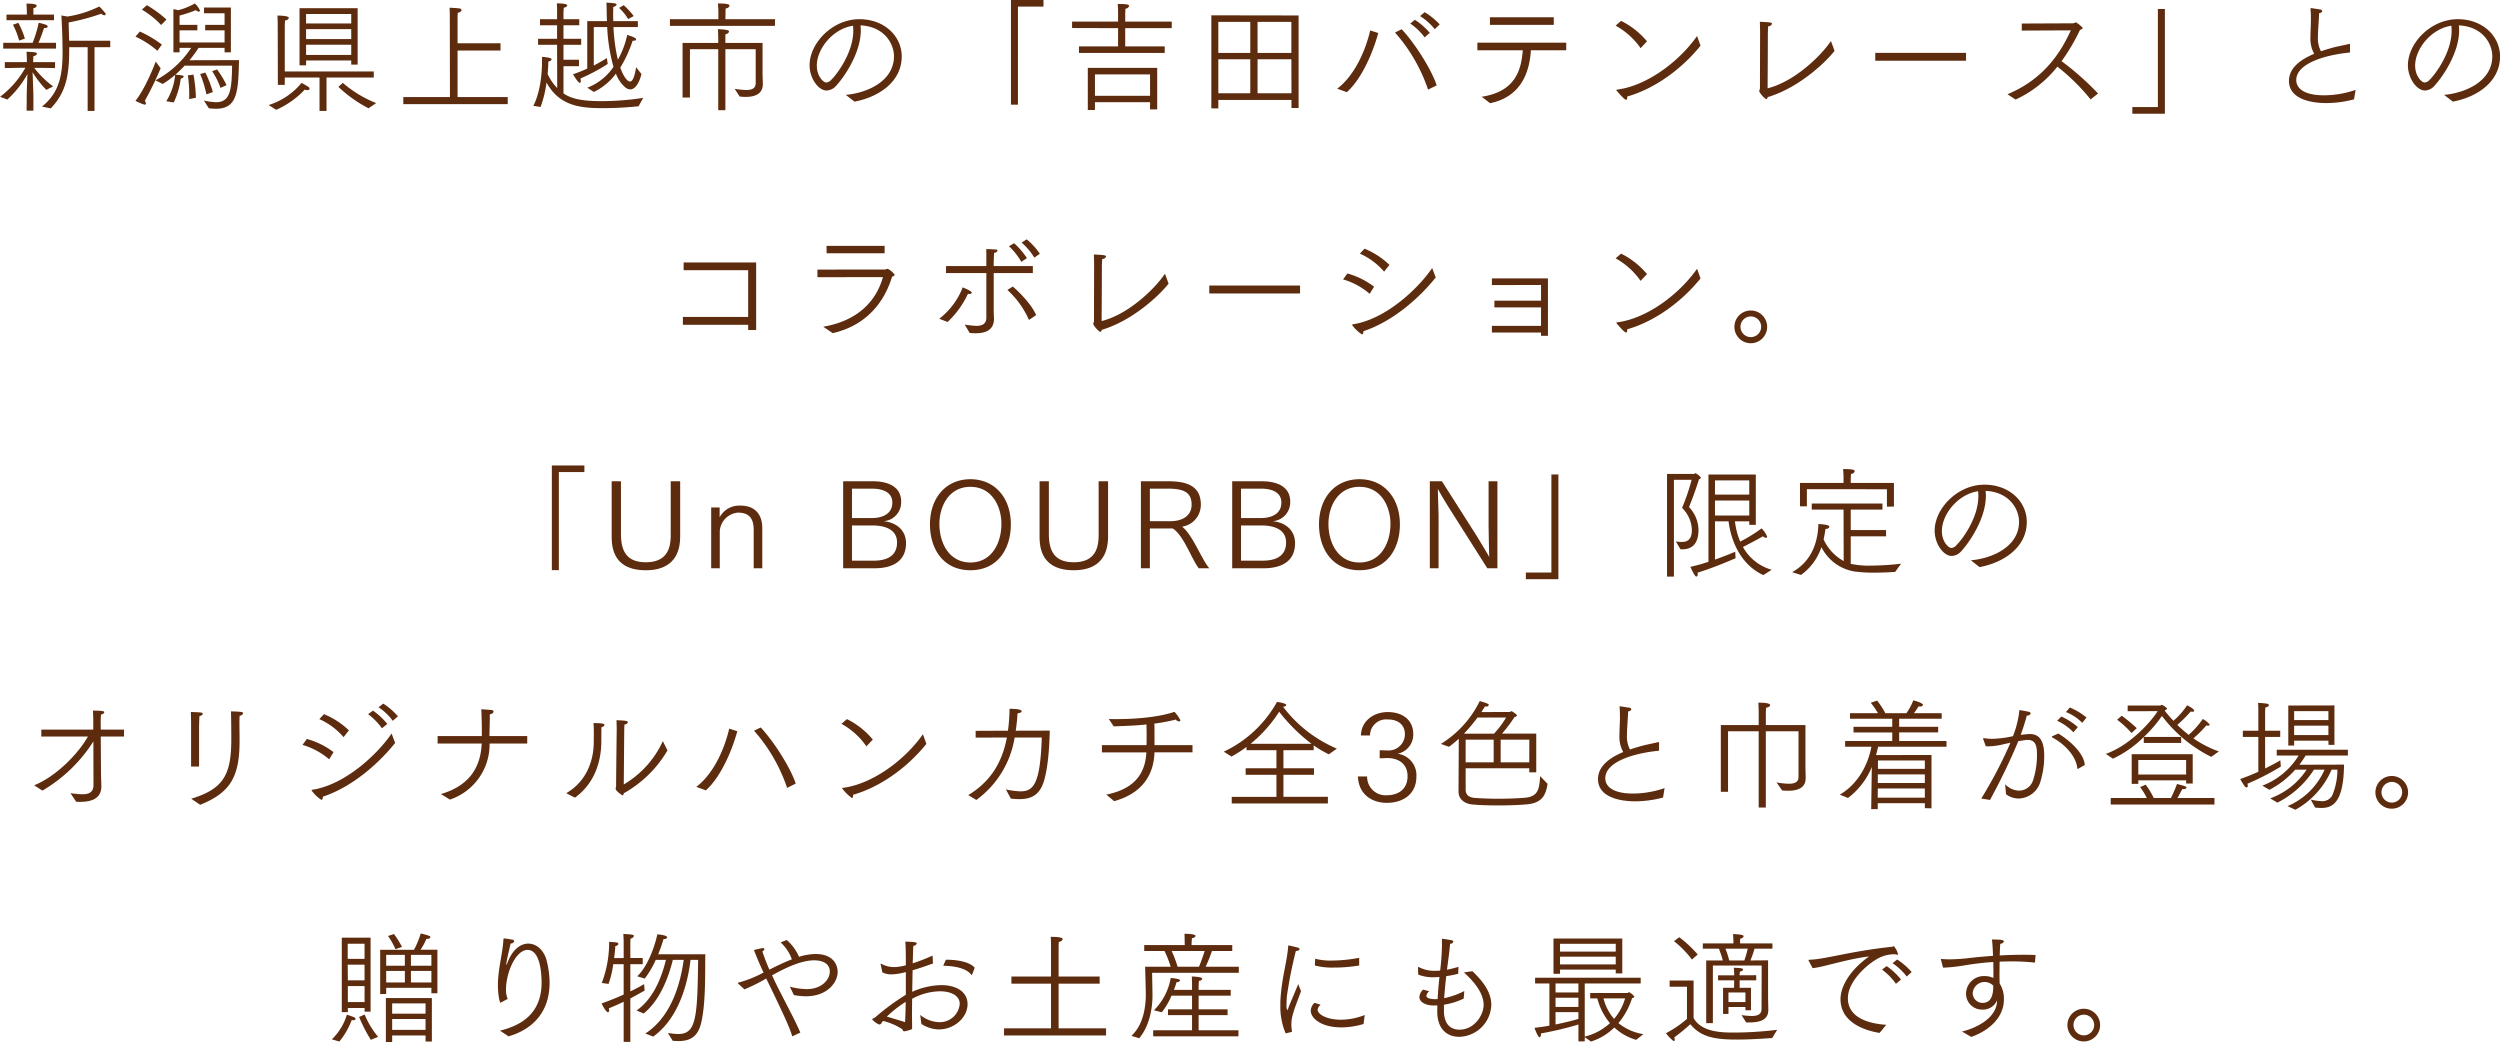<svg xmlns="http://www.w3.org/2000/svg" width="535.34" height="223.22" viewBox="0 0 535.34 223.22">
  <defs>
    <style>
      .cls-1 {
        fill: #5d2b0d;
        fill-rule: evenodd;
      }
    </style>
  </defs>
  <path id="lineup_handkerchief_overview_txt_sp.svg" class="cls-1" d="M6255.17,3141.6h10.17v-1.19h-4.41v-0.83a5.15,5.15,0,0,1,.02-0.57,0.729,0.729,0,0,0,.7-0.5c0-.18-0.23-0.46-2.2-0.46,0.05,0.75.08,1.66,0.08,1.66v0.7h-4.36v1.19Zm9.47,18.89c3.24-3.34,3.96-7.02,3.96-12.49v-0.62h3.95v13.66h1.47v-13.66h3.37V3146h-8.81l-0.1-3.91a46.665,46.665,0,0,0,6.97-1.87,1.014,1.014,0,0,0,.67.32,0.234,0.234,0,0,0,.29-0.21,0.45,0.45,0,0,0-.1-0.26,13.7,13.7,0,0,0-1.27-1.4,22.955,22.955,0,0,1-6.85,2.15l-1.25-.23c0.03,1.22.19,3.63,0.21,5.65l0.03,1.99c0,4.9-.55,8.76-4.41,11.87Zm-10.17-12.8h11.31v-1.25h-3.76c0.44-.98.96-2.48,1.19-3.16h0.13c0.47,0,.65-0.15.65-0.31a0.444,0.444,0,0,0-.31-0.36c-0.6-.23-1.35-0.39-1.61-0.47a25.383,25.383,0,0,1-1.3,4.3h-6.3v1.25Zm4.64-2.15a18.585,18.585,0,0,0-1.4-3.37l-1.16.41a15.082,15.082,0,0,1,1.32,3.4Zm-3.76,13.06a21.462,21.462,0,0,0,4.31-5.47c-0.06,1.27-.16,3.76-0.16,4.9l-0.02,2.95h1.45v-2.92c0-1.27-.13-4.18-0.18-5.32a22.34,22.34,0,0,0,2.95,3.79l1.46-.75a19.652,19.652,0,0,1-4.05-3.97c1.66,0,4.02.03,4.46,0.05v-1.27h-4.7l0.06-1.32a0.784,0.784,0,0,0,.77-0.47c0-.15-0.17-0.28-0.56-0.33-0.49-.08-1.3-0.08-1.69-0.11,0.05,0.36.08,1.43,0.08,1.71v0.52h-4.72v1.27c0.54-.02,2.9-0.05,4.41-0.08a20.021,20.021,0,0,1-5.42,6.22Zm35.63,0.62a16.8,16.8,0,0,0,1.51-5.13,0.639,0.639,0,0,0,.62-0.41c0-.24-0.24-0.26-1.76-0.42,0.69-.62,1.37-1.27,1.97-1.92h10.16c-0.08,5-.31,7.83-3.45,7.83a14.69,14.69,0,0,1-2.59-.36l1.06,1.66c0.52,0.05,1.04.1,1.53,0.1,4.67,0,4.77-3.86,4.93-10.42l-10.61.03a27.3,27.3,0,0,0,1.95-2.65h5.57v0.96h1.35v-9.59h-5.75v1.22h4.4v2.49h-4.15v1.17h4.15v2.59h-9.64v-2.59h3.81v-1.17h-3.81v-2a28.483,28.483,0,0,0,3.5-1.16,0.985,0.985,0,0,0,.62.31,0.226,0.226,0,0,0,.26-0.21,4.5,4.5,0,0,0-1.11-1.53,13.576,13.576,0,0,1-3.53,1.43c-0.34-.05-0.88-0.18-1.06-0.21v9.25h1.32v-0.96h2.49a20.684,20.684,0,0,1-7.65,6.95l1.55,0.78a20.092,20.092,0,0,0,2.67-1.95,13,13,0,0,1-1.91,5.65Zm8.22-6.69a14.791,14.791,0,0,1,1.79,3.58l1.3-.6a19.9,19.9,0,0,0-2.03-3.36Zm-15.04-13.19a18.563,18.563,0,0,1,4.12,3.29l1.15-1.16a24.444,24.444,0,0,0-4.2-3.08Zm15.2,17.65a23.038,23.038,0,0,0-1.61-4.17l-1.11.31a23.2,23.2,0,0,1,1.34,4.36Zm-16.57-11.87a19.634,19.634,0,0,1,4.69,3.04l0.96-1.33a23.882,23.882,0,0,0-4.72-2.8Zm12.94,13.09a31.946,31.946,0,0,0-.52-4.95l-1.2.16a28.144,28.144,0,0,1,.29,4.17c0,0.36,0,.67-0.02.91Zm-8.61-7.75c-0.57,1.58-2.47,6.12-4.33,8.4a9.413,9.413,0,0,0,1.94.83,0.247,0.247,0,0,0,.29-0.26,1.218,1.218,0,0,0-.23-0.57,65.937,65.937,0,0,0,3.39-6.97Zm30.8,0.81h1.4v-1.04h9.67v0.88h1.37v-12.08h-12.44v12.24Zm-4.64,4.19h1.48v-1.58h7.44v7.16h1.5v-7.16h10.12v-1.29h-19.06v-9.77s0.02-.7.05-1.17a0.846,0.846,0,0,0,.83-0.54c0-.5-2.41-0.5-2.44-0.5,0.03,0.78.05,1.69,0.05,2.08Zm12.96,0.42a27.94,27.94,0,0,0,6.46,4.59l1.63-1.12a24.811,24.811,0,0,1-7.15-4.33Zm-13.32,4.92a18.711,18.711,0,0,0,6.12-4.33,1.443,1.443,0,0,0,.54.11c0.31,0,.49-0.11.49-0.29a0.671,0.671,0,0,0-.31-0.44c-0.28-.2-1.06-0.62-1.4-0.83a14.836,14.836,0,0,1-7.05,4.75Zm6.4-18.5v-2.02h9.67v2.02h-9.67Zm0,3.34v-2.12h9.67v2.12h-9.67Zm0,3.4v-2.18h9.67v2.18h-9.67Zm20.82,10.54h22.36v-1.52h-10.74v-9.96h9.2v-1.55h-9.2v-5.39s0-.6.05-1.17a0.906,0.906,0,0,0,.83-0.54,0.538,0.538,0,0,0-.57-0.37c-0.91-.12-1.71-0.12-2.02-0.15,0.05,0.8.05,1.63,0.05,2.05l0.03,17.08h-9.99v1.52Zm46.21-20.6a10.027,10.027,0,0,1,1.94,2.39l1.19-.65a15.043,15.043,0,0,0-2.15-2.33Zm-5.4,17.99a12.88,12.88,0,0,0,4.72-3.92,7.024,7.024,0,0,0,2.03,2.96,1.724,1.724,0,0,0,1.03.41c1.22,0,2.05-1.76,2.41-3.29l-1.14-1.45c-0.1.52-.44,3.06-1.32,3.06-0.49,0-1.35-.91-2.07-2.98a27.47,27.47,0,0,0,2.64-5.76h0.18c0.34,0,.57-0.1.57-0.28,0-.23-0.46-0.52-1.91-0.96a18.906,18.906,0,0,1-2,5.31,37.212,37.212,0,0,1-.94-7h5.22v-1.26h-5.27l-0.03-1.51,0.03-1.55a0.874,0.874,0,0,0,.73-0.47c0-.13-0.18-0.26-0.6-0.31-0.75-.1-1.35-0.1-1.6-0.13,0.05,0.78.05,1.48,0.07,2.2,0,0.6.03,1.2,0.05,1.77h-4.22v10.16c-0.91.41-1.92,0.83-3.04,1.21,0.08,0.13,1.04,1.84,1.46,1.84,0.12,0,.2-0.13.2-0.41a1.936,1.936,0,0,0-.08-0.52,40.242,40.242,0,0,0,5.84-3.11l-0.18-1.27c-0.55.36-1.51,0.93-2.8,1.61v-8.25h2.87a37.707,37.707,0,0,0,1.35,8.53,11.963,11.963,0,0,1-5.6,4.46Zm-11.41,3.21a24.425,24.425,0,0,0,1.27-5.23c2.86,5.26,7.7,5.49,12.35,5.49a72.854,72.854,0,0,0,7.36-.41l0.99-1.79a59.57,59.57,0,0,1-8.87.7c-4.38,0-6.59-.55-8.2-1.66v-5.83h3.32v-1.38h-3.32v-3.19h3.79v-1.29h-3.79v-2.9h3.38v-1.3h-3.38v-1.22a10.367,10.367,0,0,1,.08-1.27,0.735,0.735,0,0,0,.73-0.44c0-.44-1.71-0.46-2.23-0.46,0.05,0.67.05,1.5,0.05,1.81v1.58h-3.66v1.3h3.66v2.9H6369v1.29h4.07l0.03,9.26a10.746,10.746,0,0,1-2.05-3.01c0.15-1.61.15-2.69,0.15-2.69a0.728,0.728,0,0,0,.7-0.44c0-.13-0.07-0.39-2.05-0.55v0.8c0,1.9-.17,6.36-1.86,9.7Zm27.7-17.36h22.48l0.03-1.43h-10.64l0.03-1.11s0-.65.03-1.2a0.869,0.869,0,0,0,.83-0.57c0-.41-1.09-0.49-2.49-0.49,0.1,0.99.1,2,.1,2v1.37h-10.37v1.43Zm2.7,15.34h1.58v-10.34h6.06v13.06h1.53v-13.06h6.49v7.23c0,1.14-.75,1.5-2.02,1.5a15.5,15.5,0,0,1-2.49-.26l1.08,1.66a11.246,11.246,0,0,0,1.27.08c2,0,3.69-.62,3.69-2.77v-0.08c0-.42-0.06-1.61-0.06-2.33v-6.38h-7.96v-1.14a5.866,5.866,0,0,1,.03-0.75,0.785,0.785,0,0,0,.75-0.52c0-.26-0.26-0.44-2.36-0.54,0.03,0.88.05,1.99,0.05,1.99v0.96h-7.64v11.69Zm36.82,0.88c4.92-.91,10.11-4.07,10.11-9.69,0-4.23-3.61-7.96-9.08-7.96-5.75,0-10.65,5.11-10.65,9.88,0,2.64,1.78,5.39,3.68,5.39a2.888,2.888,0,0,0,2.1-1.12c1.35-1.45,5.19-6.69,5.19-11.79,0-.36-0.03-0.7-0.06-1.04,5.14,0.26,7.16,3.97,7.16,6.61,0,5.47-5.96,7.91-10.32,8.27Zm-0.31-16.25c0.02,0.34.05,0.7,0.05,1.06,0,4.82-3.68,9.54-4.7,10.5a1.618,1.618,0,0,1-1.06.6c-0.65,0-2.05-1.33-2.05-3.63C6428.69,3147.77,6432.09,3143.44,6436.45,3142.79Zm33.81,16.9h1.5V3138.7h5.47v-1.43h-6.97v22.42Zm14.57-11.07h18.36v-1.4h-8.46v-3.91h9.96v-1.4h-9.96v-1.61l0.05-1.16a0.848,0.848,0,0,0,.78-0.57c0-.29-0.33-0.44-2.44-0.44,0.08,0.85.08,1.89,0.08,2.04v1.74h-9.85v1.37l9.85,0.03v3.91h-8.37v1.4Zm1.89,12.21h1.53v-1.66h11.8v1.53h1.53v-8.89h-14.86v9.02Zm1.53-3.03v-4.59h11.8v4.59h-11.8Zm24.92,2.69h1.5v-1.81h15.66v1.73h1.53v-19.82l-18.69-.03v19.93Zm9.9-11.87v-6.66h7.24v6.66h-7.24Zm0,8.63v-7.28h7.24l0.02,7.28h-7.26Zm-8.4-8.63v-6.66h6.84v6.66h-6.84Zm0,8.63v-7.28h6.84v7.28h-6.84Zm43.2-16.53a13.3,13.3,0,0,1,3.14,2.8l1.06-1.01a14.51,14.51,0,0,0-3.22-2.62Zm-2.1,1.6a13.279,13.279,0,0,1,3.08,2.96l1.1-.96a14.236,14.236,0,0,0-3.2-2.8Zm5.65,13.25c-1.06-3.37-4.74-9.13-7.49-12.03l-1.43.7a35.606,35.606,0,0,1,7.08,12.23Zm-19.24,1.45c2.91-2.59,5.37-7.73,6.74-12.67l-1.73-.55c-0.94,4.07-3.22,9.56-7.06,12.47Zm30.65-14.41h13.67v-1.63h-13.67v1.63Zm0.03,16.77c6.66-1.38,8.45-6.64,8.74-11.33h7.57v-1.63h-19.03v1.63h9.72c-0.34,4.59-1.82,8.86-8.79,9.95Zm26.88-16.61a15.783,15.783,0,0,1,5.35,4.82l1.37-1.46a17.1,17.1,0,0,0-5.55-4.38Zm17.45,2.22c-4.02,5.7-10.96,10.71-17.14,11.48a0.168,0.168,0,0,0-.15.08,0.554,0.554,0,0,0,.05.13c0.03,0.05,1.66,1.97,2.02,1.97,0.13,0,.26-0.15.26-0.54v-0.16c6.15-1.76,11.83-6.09,15.69-10.88Zm28.66,1.07c-2.26,3.37-7.93,8.73-13.56,10.13,0-1.01.05-7.08,0.05-11.4,0-.62.02-1.17,0.08-1.9a0.785,0.785,0,0,0,.8-0.49c0-.31-0.23-0.34-2.59-0.46,0.02,0.75.05,1.86,0.05,2.28,0,0-.03,9.66-0.03,11.92a1.529,1.529,0,0,1-.07.36,0.749,0.749,0,0,0-.08.29,0.455,0.455,0,0,0,.08.23,4.851,4.851,0,0,0,1.39,1.5,0.413,0.413,0,0,0,.32-0.44c6.32-1.86,12.03-7,14.34-9.9Zm9.49,4.22h19.44v-1.68h-19.44v1.68Zm30.05,8.32a24.493,24.493,0,0,0,8.95-7.05,44.425,44.425,0,0,1,7.12,7.02l1.59-1.27a60.3,60.3,0,0,0-7.81-6.92,42.886,42.886,0,0,0,3.95-6.71,0.831,0.831,0,0,0,.59-0.39,5.746,5.746,0,0,0-1.48-1.22,3.189,3.189,0,0,1-.57.21l-11.02.05v1.51l10.5-.05c-2.02,4.48-5.62,10.39-13.56,13.68Zm25,3.03h6.97v-22.42h-1.5v21h-5.47v1.42Zm47.81-5.1a21.109,21.109,0,0,1-6.72,1.16c-5.86,0-5.99-2.69-5.99-3.26,0-3.29,5.34-5.29,11.51-5.91v-1.69c0-.1-0.02-0.15-0.12-0.15h-0.05c-0.99.26-2.08,0.44-3.22,0.72-0.88.24-1.84,0.52-2.83,0.86a6,6,0,0,1-.65-3.08c0-1.35.19-3.22,0.26-5.09a0.705,0.705,0,0,0,.68-0.44,0.43,0.43,0,0,0-.42-0.33c-0.15-.03-1.94-0.31-2.02-0.31-0.05,0-.08.02-0.08,0.15,0.08,0.93.08,1.76,0.08,2.52-0.02,1.29-.1,2.49-0.1,3.6a6.628,6.628,0,0,0,.8,3.52c-2.85,1.2-5.4,2.98-5.4,5.81,0,3.63,4.16,4.74,7.99,4.74a23.154,23.154,0,0,0,5.94-.8Zm20.82,2.51c4.93-.91,10.11-4.07,10.11-9.69,0-4.23-3.6-7.96-9.07-7.96-5.76,0-10.66,5.11-10.66,9.88,0,2.64,1.79,5.39,3.68,5.39a2.872,2.872,0,0,0,2.1-1.12c1.35-1.45,5.19-6.69,5.19-11.79,0-.36-0.03-0.7-0.05-1.04,5.13,0.26,7.15,3.97,7.15,6.61,0,5.47-5.96,7.91-10.32,8.27Zm-0.31-16.25c0.02,0.34.05,0.7,0.05,1.06,0,4.82-3.68,9.54-4.69,10.5a1.636,1.636,0,0,1-1.07.6c-0.64,0-2.05-1.33-2.05-3.63C6770.95,3147.77,6774.35,3143.44,6778.71,3142.79Zm-378.7,64.04h13.98v1.12h1.71v-14.47h-15.53v1.66h13.82v10.01h-13.98v1.68Zm30.78-15.32h12.42v-1.58h-12.44Zm1.3,17.11c6.58-1.5,10.84-5.91,12.73-12.13a0.573,0.573,0,0,0,.54-0.36,3.742,3.742,0,0,0-1.52-1.3,4.756,4.756,0,0,1-.52.16l-14.5.02v1.63l14.03-.02c-1.5,5.36-5.63,9.41-12.78,10.62Zm40.45-19.39a13.217,13.217,0,0,1,2.72,3.22l1.19-.83a14.445,14.445,0,0,0-2.82-3.09Zm-2.7.78a14.243,14.243,0,0,1,2.64,3.34l1.2-.8a15.849,15.849,0,0,0-2.75-3.19Zm-0.34,9.36a19.129,19.129,0,0,1,4.62,6.42l1.53-1.03c-0.78-2-3.53-4.93-5.01-6.12Zm-4.51,5.96c0,1.37-.99,1.73-2.15,1.73a18.627,18.627,0,0,1-2.47-.28l1.04,1.79a11.086,11.086,0,0,0,1.3.07c1.92,0,3.92-.54,3.92-3.13,0-.21-0.06-1.04-0.06-2.28v-7.47h8.38v-1.5h-8.38v-0.91s0.03-1.03.08-1.94a0.717,0.717,0,0,0,.73-0.47c0-.13-0.13-0.23-0.39-0.23-0.55-.05-1.69-0.08-2.02-0.1,0.02,0.62.02,1.24,0.02,1.92v1.73h-8.63v1.5h8.63v9.57Zm-10.09.21c0.03,0,1.79.69,1.79,0.69a19.508,19.508,0,0,0,4.36-6.03l0.26,0.02a0.5,0.5,0,0,0,.57-0.26c0-.05,0-0.36-1.95-1.14A15.514,15.514,0,0,1,6454.9,3205.54Zm48.34-9.65c-2.26,3.37-7.93,8.74-13.56,10.14,0-1.01.05-7.08,0.05-11.41,0-.62.02-1.16,0.07-1.89a0.8,0.8,0,0,0,.81-0.49c0-.31-0.23-0.34-2.59-0.47,0.02,0.76.05,1.87,0.05,2.28,0,0-.03,9.67-0.03,11.93a1.641,1.641,0,0,1-.07.36,0.709,0.709,0,0,0-.08.28,0.458,0.458,0,0,0,.08.24,4.851,4.851,0,0,0,1.39,1.5,0.422,0.422,0,0,0,.32-0.44c6.32-1.87,12.03-7,14.34-9.9Zm9.49,4.23h19.44v-1.69h-19.44v1.69Zm32.25-8.53a14.771,14.771,0,0,1,5.19,3.86l1.14-1.45a16.956,16.956,0,0,0-5.34-3.47Zm15.48,3.09c-2.9,4.27-9.85,10.96-16.98,12.05-0.1.02-.16,0.05-0.16,0.1a0.255,0.255,0,0,0,.06.13,8.022,8.022,0,0,0,2.02,1.92c0.21,0,.33-0.21.33-0.55v-0.13c6.2-2.04,11.88-6.99,15.49-11.5Zm-19.08,2.43a15.231,15.231,0,0,1,5.7,3.09l0.94-1.53a16.867,16.867,0,0,0-5.71-2.83Zm31.87,11.38h10.52v0.7h1.48V3196.9h-12v1.43l10.52-.03v3.37h-9.98v1.43h9.98v3.96h-10.52v1.43Zm26.49-15.89a15.992,15.992,0,0,1,5.35,4.82l1.37-1.45a17.1,17.1,0,0,0-5.55-4.38Zm17.45,2.23c-4.02,5.7-10.96,10.71-17.14,11.48-0.12.03-.15,0.05-0.15,0.08a0.554,0.554,0,0,0,.05.13c0.03,0.05,1.66,1.97,2.02,1.97,0.13,0,.26-0.16.26-0.54v-0.16c6.15-1.76,11.83-6.09,15.69-10.89Zm7.99,12.41a3.505,3.505,0,1,0,3.5-3.47A3.5,3.5,0,0,0,6625.18,3207.24Zm3.5,2.23a2.215,2.215,0,1,1,2.23-2.23A2.226,2.226,0,0,1,6628.68,3209.47Zm-256.73,49.89h1.5v-20.99h5.47v-1.42h-6.97v22.41Zm12.81-7.41c0,2.1.07,7.44,7.31,7.44,7.2,0,7.36-5.49,7.36-7.44v-11.61h-2.02v11.25c0,2.07-.11,6.09-5.32,6.09-3.81,0-5.34-2.02-5.34-6.04v-11.3h-1.99v11.61Zm21.31,7.02h1.84v-7.98a4.267,4.267,0,0,1,3.91-3.94c3.11,0,3.35,2.21,3.35,3.87v8.05h1.84v-8.65c0-2.59-1.3-4.77-4.67-4.77a4.739,4.739,0,0,0-4.46,2.51v-2.12h-1.81v13.03Zm28.26,0h6.71c3.77,0,6.75-1.42,6.75-5.39,0-2.66-1.95-4.43-4.83-4.69a4.055,4.055,0,0,0,3.79-4.22c0-3.53-3.45-4.33-5.96-4.33h-6.46v18.63Zm1.89-10.75v-6.3h4.25c2.47,0,4.39.83,4.39,2.98,0,2.7-2.57,3.32-4.39,3.32h-4.25Zm0,9.12v-7.54h4.33c2.88,0,5.32.93,5.32,3.63,0,3.26-2.7,3.91-5.01,3.91h-4.64Zm25.36,2.05c5.81,0,8.66-4.56,8.66-9.82,0-5.73-3.47-9.67-8.66-9.67-5.21,0-8.66,3.97-8.66,9.67C6452.92,3254.83,6455.77,3259.39,6461.58,3259.39Zm0-1.66c-4.51,0-6.64-4.09-6.64-8.29,0-3.53,1.9-7.91,6.64-7.91s6.64,4.38,6.64,7.91C6468.22,3253.64,6466.09,3257.73,6461.58,3257.73Zm14.81-5.78c0,2.1.08,7.44,7.31,7.44,7.21,0,7.36-5.49,7.36-7.44v-11.61h-2.02v11.25c0,2.07-.1,6.09-5.31,6.09-3.82,0-5.35-2.02-5.35-6.04v-11.3h-1.99v11.61Zm21.7,7.02h1.92v-8.52h4.9c2.33,1.45,4.04,6.55,5.57,8.52h2.26c-1.66-1.91-3.61-7.25-5.84-8.91a4.711,4.711,0,0,0,4.02-4.77c0-4.12-3.32-4.95-6.92-4.95h-5.91v18.63Zm1.92-10.08v-6.97h3.91c3.4,0,5.03.83,5.03,3.42,0,2.62-2.3,3.55-4.53,3.55h-4.41Zm17.63,10.08h6.71c3.77,0,6.75-1.42,6.75-5.39,0-2.66-1.95-4.43-4.82-4.69a4.053,4.053,0,0,0,3.78-4.22c0-3.53-3.45-4.33-5.96-4.33h-6.46v18.63Zm1.89-10.75v-6.3h4.26c2.46,0,4.38.83,4.38,2.98,0,2.7-2.57,3.32-4.38,3.32h-4.26Zm0,9.12v-7.54h4.33c2.88,0,5.32.93,5.32,3.63,0,3.26-2.7,3.91-5,3.91h-4.65Zm25.36,2.05c5.81,0,8.66-4.56,8.66-9.82,0-5.73-3.47-9.67-8.66-9.67-5.21,0-8.66,3.97-8.66,9.67C6536.23,3254.83,6539.08,3259.39,6544.89,3259.39Zm0-1.66c-4.51,0-6.64-4.09-6.64-8.29,0-3.53,1.9-7.91,6.64-7.91s6.64,4.38,6.64,7.91C6551.53,3253.64,6549.4,3257.73,6544.89,3257.73Zm15.07,1.24h1.87V3247.7l-0.16-5.78c0.21,0.55,1.97,3.42,2.13,3.68l8.47,13.37h2.16v-18.63h-1.89v9.36c0,0.28.1,6.55,0.15,6.89-0.15-.41-2.59-4.35-2.72-4.59l-7.42-11.66h-2.59v18.63Zm20.56,2.34h6.97v-22.42h-1.5v20.99h-5.47v1.43Zm39.1-3.73a35.291,35.291,0,0,1-3.86,1.08c0.91,2.1,1.24,2.1,1.27,2.1a0.54,0.54,0,0,0,.29-0.62l-0.03-.23c3.37-1.04,6.84-2.54,8.14-3.09l-0.08-1.4c-0.8.37-2.44,1.01-4.33,1.69v-8.19h2.91c0.25,2.12,1.5,8.76,7.44,11.51l1.79-1.14a10.213,10.213,0,0,1-6.15-4.88c0.96-.49,3.09-1.58,4.28-2.3a1.037,1.037,0,0,0,.65.33,0.234,0.234,0,0,0,.26-0.23,5.461,5.461,0,0,0-1.2-1.79,31.147,31.147,0,0,1-4.58,2.83,15.1,15.1,0,0,1-1.12-4.33h3.06v0.75h1.4v-10.78h-10.14v18.69Zm-8.87,3.18h1.48v-20.73h3.79a45.255,45.255,0,0,1-2.05,6.01,6.882,6.882,0,0,1,2.1,4.72c0,2.05-.94,2.57-2.15,2.57a6.917,6.917,0,0,1-1.28-.11l0.97,1.66,0.39,0.03c3.11,0,3.49-2.57,3.49-4.23a7.238,7.238,0,0,0-2.04-4.82c0.18-.41,1.24-3.03,2.15-5.96a0.469,0.469,0,0,0,.41-0.36,3.942,3.942,0,0,0-1.14-.94,1.264,1.264,0,0,0-.33.16h-5.79v22Zm10.27-17.57v-3.03h7.34v3.03h-7.34Zm0,4.49v-3.22h7.34v3.22h-7.34Zm18.2-1.97h1.48v-3.68l17.14,0.02v3.73l1.5-.02v-5.06h-9.25v-0.75s0.02-.62.05-1.19a0.82,0.82,0,0,0,.8-0.57c0-.21-0.05-0.47-2.49-0.47,0.1,0.99.1,2,.1,2v0.98h-9.33v5.01Zm0.21,14.69a11.9,11.9,0,0,0,4.38-5.96,9.694,9.694,0,0,0,7.03,5.21,31.546,31.546,0,0,0,4.17.26c1.64,0,3.22-.08,4.59-0.16l1.27-1.76a59.192,59.192,0,0,1-6.48.41,18.519,18.519,0,0,1-4.3-.38v-5.89h7.57v-1.35h-7.57v-4.38h6.79v-1.29h-15.14v1.29h6.81l0.03,11.02a10.037,10.037,0,0,1-4.3-4.64c0.18-.83.31-1.58,0.41-2.25a0.786,0.786,0,0,0,.83-0.42c0-.44-1.16-0.54-2.36-0.62-0.07,2.62-.72,7.59-5.62,10.31Zm38.25-1.68c4.92-.91,10.11-4.07,10.11-9.7,0-4.22-3.61-7.95-9.08-7.95-5.75,0-10.65,5.1-10.65,9.87,0,2.64,1.78,5.39,3.68,5.39a2.907,2.907,0,0,0,2.1-1.11c1.35-1.45,5.19-6.69,5.19-11.8,0-.36-0.03-0.69-0.06-1.03,5.14,0.26,7.16,3.96,7.16,6.61,0,5.47-5.96,7.9-10.32,8.26Zm-0.31-16.25c0.02,0.33.05,0.7,0.05,1.06,0,4.82-3.68,9.54-4.7,10.49a1.576,1.576,0,0,1-1.06.6c-0.65,0-2.05-1.32-2.05-3.63C6669.61,3247.44,6673.01,3243.11,6677.37,3242.47Zm-407.27,66.5,0.77,0.02c2.18,0,4.62-.49,4.62-3.36v-0.06c0-.23-0.05-1.24-0.08-2.51l-0.05-8.06h4.98v-1.48h-4.98l-0.02-1.47s0-.78.07-1.79a0.689,0.689,0,0,0,.7-0.44c0-.21-0.18-0.37-2.43-0.37,0.05,0.62.05,1.22,0.07,1.89v2.18h-11.12V3295h9.98c-2.07,3.68-6.79,8.53-11.51,10.44,0.02,0.03,1.76,1.14,1.76,1.14a32.189,32.189,0,0,0,10.92-10.54c0,4.74.02,9.32,0.02,9.32,0,1.64-1.06,2-2.38,2-0.83,0-1.74-.15-2.54-0.21Zm26.55,0.65c6.43-2.6,8.43-5.94,8.43-13.64v-0.75l-0.03-3.03c0-.49,0-1.04.05-1.66a0.791,0.791,0,0,0,.73-0.49,0.342,0.342,0,0,0-.37-0.31c-0.77-.11-1.83-0.11-2.22-0.13,0.05,1.63.07,5,.07,5.91,0,7.62-1.61,10.67-8.58,12.8Zm-1.95-8.19h1.71v-8.48s0.03-1.53.08-2.33c0.52-.11.7-0.29,0.7-0.47,0-.31-0.15-0.31-2.54-0.41,0.05,1.09.05,2.93,0.05,2.93v8.76Zm40.14-12.7a11.877,11.877,0,0,1,3.04,2.9l1.11-.96a14.1,14.1,0,0,0-3.14-2.72Zm-2.23,1.48a13.613,13.613,0,0,1,2.96,3.03l1.14-.94a14.779,14.779,0,0,0-3.06-2.85Zm-10.45,1.06a14.651,14.651,0,0,1,5.19,3.86l1.14-1.45a16.785,16.785,0,0,0-5.34-3.47Zm15.48,3.08c-2.9,4.28-9.85,10.96-16.98,12.05a0.175,0.175,0,0,0-.16.11,0.3,0.3,0,0,0,.06.13,8.15,8.15,0,0,0,2.02,1.91c0.2,0,.33-0.2.33-0.54v-0.13c6.2-2.05,11.88-7,15.48-11.51Zm-19.08,2.44a15.369,15.369,0,0,1,5.7,3.08l0.94-1.53a16.674,16.674,0,0,0-5.71-2.82Zm31.56,11.71a12.461,12.461,0,0,0,8.5-12h8.06v-1.6h-8.09c0-.99.08-2.8,0.08-4.69a0.828,0.828,0,0,0,.81-0.52,0.438,0.438,0,0,0-.44-0.37c-0.7-.07-1.82-0.15-2.21-0.15,0.08,0.98.08,2.05,0.08,2.1,0.05,0.85.05,2.72,0.05,3.63h-9.47v1.6h9.44c-0.2,4.36-2.02,8.86-8.73,10.81Zm37.33-14.51s0-.8.05-1.58a0.7,0.7,0,0,0,.73-0.47c0-.31-0.57-0.36-2.44-0.44,0.03,0.62.05,1.5,0.05,1.92,0,0-.13,10.03-0.13,12.21l-0.1.51a0.639,0.639,0,0,0,.15.39,6.122,6.122,0,0,0,1.3,1.06c0.16,0,.24-0.12.29-0.44a25.066,25.066,0,0,0,9.36-9.17l-0.99-2a20.764,20.764,0,0,1-8.37,9.28Zm-10.55,14.1c3.08-2.23,5.65-6.09,5.65-12.21v-0.36c0-.57,0-1.56.03-2.54a0.7,0.7,0,0,0,.64-0.47c0-.21-0.23-0.39-2.36-0.39,0.06,0.55.08,1.4,0.08,2.15s-0.02,1.38-.02,1.43v0.47c0,4.27-1.74,8.55-5.89,10.96Zm47.27-3.01c-1.07-3.37-4.75-9.12-7.49-12.02l-1.43.69a35.811,35.811,0,0,1,7.08,12.24Zm-19.24,1.45c2.9-2.59,5.37-7.72,6.74-12.67l-1.74-.55c-0.93,4.07-3.21,9.57-7.05,12.47Zm29.04-14.25a15.66,15.66,0,0,1,5.34,4.82l1.37-1.45a16.69,16.69,0,0,0-5.54-4.38Zm17.45,2.23c-4.02,5.7-10.97,10.7-17.14,11.48-0.13.02-.16,0.05-0.16,0.08a0.427,0.427,0,0,0,.06.12,9.492,9.492,0,0,0,2.02,1.97c0.13,0,.26-0.15.26-0.54v-0.15c6.15-1.77,11.83-6.1,15.69-10.89Zm11.43,14.07a20.534,20.534,0,0,0,8.2-13.37h5.81c-0.32,10.03-1.79,11.53-4.59,11.53a16.892,16.892,0,0,1-3.09-.42l1.06,1.97c0.62,0.06,1.25.11,1.82,0.11,2.07,0,3.86-.55,4.9-2.88,1.24-2.82,1.56-8.65,1.61-11.79l-7.29.02c0.18-1.13.31-2.38,0.39-3.73,0.62-.05.88-0.26,0.88-0.44,0-.1-0.05-0.52-2.59-0.52a38.143,38.143,0,0,1-.34,4.69l-6.92.03v1.45l6.69-.02c-1.02,5.39-3.53,9.46-8.27,12.33Zm29.51,0.26c5.73-1.58,8.48-5.34,8.64-10.45h8.14v-1.55H6501v-2.07c0-.83,0-1.74-0.03-2.54a41.119,41.119,0,0,0,4.59-.86,1.1,1.1,0,0,0,.7.39,0.252,0.252,0,0,0,.29-0.23,7.08,7.08,0,0,0-1.28-1.82c-3.24,1.12-8.22,1.56-12.39,1.56-0.57,0-1.12,0-1.66-.03l1.04,1.58c2.28-.08,4.64-0.15,7.03-0.41v0.78c0.02,0.38.02,1.06,0.02,1.76s0,1.4-.02,1.89h-9.55v1.55h9.52c-0.21,3.87-1.87,7.7-8.58,9.05Zm25.18,0.49h20.59v-1.42h-9.52v-4.72h6.54v-1.4h-6.54v-3.86h6.48v-1.04a23.223,23.223,0,0,0,3.24,1.92l1.72-1.22a28.3,28.3,0,0,1-11.54-8.99,0.668,0.668,0,0,0,.72-0.34c0-.39-1.79-0.65-2-0.67a25.358,25.358,0,0,1-11.4,10.65l1.66,1.04a28.015,28.015,0,0,0,3.21-2.05v0.7h6.41v3.86h-6.59v1.4h6.59v4.72h-9.57v1.42Zm4.04-12.78a29.154,29.154,0,0,0,6.12-6.86,37.21,37.21,0,0,0,6.92,6.86h-13.04Zm22.98,7c0.15,3.89,3.06,5.65,6.2,5.65,3.42,0,6.32-1.84,6.32-5.6a4.642,4.642,0,0,0-4.02-4.92,4.184,4.184,0,0,0,3.35-4.22c0-2.88-2.13-4.7-5.48-4.7-3.03,0-5.65,1.92-5.73,5.01h1.95a3.451,3.451,0,0,1,3.78-3.43c2.65,0,3.69,1.53,3.69,3.12a3.481,3.481,0,0,1-3.66,3.52h-0.1l-1.64-.05v1.73l1.61-.05h0.16c1.66,0,4.2.81,4.2,3.89,0,2.8-2.02,4.07-4.43,4.07a3.946,3.946,0,0,1-4.23-4.02h-1.97Zm23.07-1.76h13.62v0.88h1.5v-8.29h-7.34a31.089,31.089,0,0,0,2.7-3.58,0.5,0.5,0,0,0,.5-0.31,0.327,0.327,0,0,0-.11-0.21,5.838,5.838,0,0,0-1.04-.72l-0.41.18-6.05.02c0.37-.57.63-0.98,0.76-1.21l0.21,0.02a0.539,0.539,0,0,0,.62-0.33c0-.19-0.34-0.39-1.95-0.83a22.136,22.136,0,0,1-8.32,9.17l1.74,0.62a24.166,24.166,0,0,0,2.1-1.73l-0.06,11.32c0,1.58,1.25,2.59,2.91,2.75,1.5,0.15,3.5.21,5.55,0.21,2.07,0,4.2-.06,5.96-0.21,3.27-.23,4.26-1.76,4.65-4.41l-1.59-1.66c-0.18,2.62-.31,4.38-3.29,4.64-1.58.13-3.66,0.21-5.68,0.21-1.89,0-3.76-.08-5.05-0.18-1.07-.08-1.93-0.55-1.93-1.76v-4.59Zm7.5-1.27v-4.85h6.14l-0.02,4.85h-6.12Zm-7.86-6.14a36.177,36.177,0,0,0,2.9-3.45h6.12a19.317,19.317,0,0,1-2.59,3.45h-6.43Zm0.36,6.14v-4.85h6v4.85h-6Zm42.6,5.52a21.065,21.065,0,0,1-6.71,1.17c-5.86,0-5.99-2.7-5.99-3.27,0-3.29,5.34-5.29,11.51-5.91v-1.68c0-.11-0.02-0.16-0.13-0.16h-0.05c-0.98.26-2.07,0.44-3.22,0.73-0.88.23-1.83,0.52-2.82,0.85a5.875,5.875,0,0,1-.65-3.08c0-1.35.18-3.22,0.26-5.08a0.715,0.715,0,0,0,.67-0.44,0.415,0.415,0,0,0-.41-0.34c-0.15-.02-1.95-0.31-2.02-0.31-0.05,0-.08.03-0.08,0.16,0.08,0.93.08,1.76,0.08,2.51-0.03,1.3-.11,2.49-0.11,3.6a6.663,6.663,0,0,0,.81,3.53c-2.85,1.19-5.4,2.98-5.4,5.8,0,3.63,4.15,4.75,7.99,4.75a23.167,23.167,0,0,0,5.94-.81Zm12.04,0.8h1.55v-12.96h6.56v16.33h1.53v-16.33h7v9.8c0,1.09-.85,1.43-2.07,1.43a16.471,16.471,0,0,1-2.64-.29l1.21,1.74c0.39,0.02.81,0.05,1.22,0.05,2,0,3.81-.54,3.81-2.72v-0.08c0-.41-0.05-1.53-0.05-2.67v-8.6h-8.48v-2.49a12.346,12.346,0,0,1,.06-1.24,0.924,0.924,0,0,0,.88-0.52c0-.21-0.31-0.55-2.54-0.55,0.05,0.96.07,2.02,0.07,2.02v2.78h-8.11v14.3Zm27.22,1.32a15.8,15.8,0,0,0,5.11-6.63l-0.13,9.02h1.4v-1.27h10.09v1.06l1.42,0.03v-11.41H6655.5c0.19-.64.34-1.24,0.45-1.78h14.65v-1.22h-10.14v-1.84h8.35v-1.2h-8.35v-1.73h9.1V3290h-5.94a16.771,16.771,0,0,0,.99-1.45l0.23,0.02a0.655,0.655,0,0,0,.73-0.33c0-.39-1.43-0.83-2.08-0.99a13.09,13.09,0,0,1-1.48,2.75h-4.51a18.109,18.109,0,0,0-1.76-2.7l-1.37.47a15.11,15.11,0,0,1,1.55,2.23h-5.99v1.19h9.05v1.73h-8.3v1.2h8.3v1.84h-10.09v1.22h5.63c-0.57,3.08-2.41,7.72-6.77,10.26Zm6.43-6.24v-1.79h10.04v1.79h-10.04Zm-0.03,3.03v-1.84h10.07v1.84h-10.07Zm-0.02,3.14,0.02-1.97h10.07v1.97h-10.09Zm40.3-18.33a9.947,9.947,0,0,1,3.5,2.31l0.9-1.14a13.835,13.835,0,0,0-3.57-2.15Zm-1.87,1.87a11.23,11.23,0,0,1,3.47,2.46l0.94-1.11a13.428,13.428,0,0,0-3.53-2.26Zm-1.12,3.34a0.417,0.417,0,0,0-.02.11,0.141,0.141,0,0,0,.07.1c3.32,1.79,5.22,4.54,5.37,6.61,0.03,0.1.06,0.13,0.11,0.13a0.428,0.428,0,0,0,.13-0.05l1.37-.78c-0.13-2.13-2.52-4.8-5.68-6.74Zm-13.27,13.61a135.575,135.575,0,0,0,6.07-12.6c0.54-.07,1.06-0.15,1.55-0.23a2.172,2.172,0,0,1,.44-0.03c1.74,0,2,1.35,2,3.22a17.417,17.417,0,0,1-.83,5.39,3.147,3.147,0,0,1-3.01,2.25,4.193,4.193,0,0,1-2.98-1.37l0.2,2.15a4.5,4.5,0,0,0,2.7.91,4.972,4.972,0,0,0,4.62-3.5,18.717,18.717,0,0,0,.85-5.63c0-3.62-1.27-4.68-3.16-4.68a15.442,15.442,0,0,0-1.87.2c0.55-1.55,1.12-3.34,1.3-4.17a0.7,0.7,0,0,0,.83-0.44,0.455,0.455,0,0,0-.42-0.34c-0.51-.15-1.6-0.31-1.99-0.39a20.973,20.973,0,0,1-1.38,5.6,22.446,22.446,0,0,1-4.46.57,10.693,10.693,0,0,1-1.78-.15,0.138,0.138,0,0,0-.16.13,0.077,0.077,0,0,1,.02.05l0.55,1.55a3.759,3.759,0,0,0,.59.03,14.313,14.313,0,0,0,3.3-.47l1.4-.31a92.2,92.2,0,0,1-6.25,11.95Zm26.32-8.84a23.5,23.5,0,0,0,6.61-4.64v1.27h8.01v-1.29h-7.99a28.137,28.137,0,0,0,3.87-4.49,29.91,29.91,0,0,0,10.55,8.76l1.64-1.16a22.722,22.722,0,0,1-5.45-2.8,27.207,27.207,0,0,0,2.77-2.77,2.543,2.543,0,0,0,.34.05,0.312,0.312,0,0,0,.37-0.24,4.4,4.4,0,0,0-1.48-1.19,18.6,18.6,0,0,1-3.01,3.4,28.85,28.85,0,0,1-2.44-2.13,29.7,29.7,0,0,0,2.88-2.88,1.883,1.883,0,0,0,.34.06,0.323,0.323,0,0,0,.39-0.24c0-.39-1.48-1.14-1.51-1.14a16.362,16.362,0,0,1-2.93,3.32c-0.7-.73-1.29-1.45-1.84-2.13,0.03-.07.05-0.12,0.08-0.2a0.4,0.4,0,0,0,.41-0.31,3.1,3.1,0,0,0-1.14-.78c-0.13,0-.26.15-0.36,0.15h-6.95v1.22l6.43-.02c-1.35,2.15-5.78,7.25-11.1,9.15Zm0.9-8.34a20.143,20.143,0,0,1,3.09,2.85l1.12-1.04a32.357,32.357,0,0,0-3.22-2.67Zm3.12,13.73h1.42v-0.75h10.24v0.68h1.41v-6.28h-13.07v6.35Zm-4.49,4.43h22.22v-1.4h-7.93c0.41-.69.78-1.4,1.03-1.89h0.08c0.55,0,.83-0.15.83-0.33,0-.21-0.31-0.34-2.04-0.78a26.047,26.047,0,0,1-1.3,3h-3.68a16.454,16.454,0,0,0-1.72-2.85l-1.19.52a14.422,14.422,0,0,1,1.43,2.33h-7.73v1.4Zm5.91-6.42v-3.11h10.24v3.11h-10.24Zm32.12-6.2,1.25-.02v-1.04h7.34l0.02,0.91h1.27v-8.45l-9.88.02v8.58Zm-2.33,12.21a19.856,19.856,0,0,0,7.81-7.05h2.28a15.011,15.011,0,0,1-7.93,7.8l1.68,0.78a17.723,17.723,0,0,0,7.75-8.58h1.25a14.24,14.24,0,0,1-1.12,5.55,2.41,2.41,0,0,1-2.25,1.19,12.469,12.469,0,0,1-2.34-.34l0.94,1.71a10.29,10.29,0,0,0,1.35.08c2.35,0,4.77-1.09,4.84-9.28l-9.56.03c0.62-.83,1.06-1.53,1.34-1.97h9.05v-1.24h-15.24v1.24H6746a15.627,15.627,0,0,1-7.78,6.45l1.53,0.88a19.319,19.319,0,0,0,5.52-4.3h2.44a15.824,15.824,0,0,1-7.8,6.14Zm-4.09-6.61c-1.3.6-2.68,1.14-3.89,1.56,0.18,0.28.62,1.08,0.98,1.55a0.617,0.617,0,0,0,.39.26,0.324,0.324,0,0,0,.26-0.39,1.291,1.291,0,0,0-.08-0.41,54.43,54.43,0,0,0,7.16-3.68l-0.11-1.35c-0.59.39-1.81,1.04-3.26,1.76v-6.76h3.24v-1.33h-3.24v-3.81a9.742,9.742,0,0,1,.07-1.19,0.787,0.787,0,0,0,.76-0.46,0.535,0.535,0,0,0-.52-0.34,15.684,15.684,0,0,0-1.82-.15c0.06,0.59.06,1.45,0.06,1.76v4.19h-3.32v1.33h3.32v7.46Zm7.67-11.07v-1.91h7.34v1.91h-7.34Zm0,3.22v-2.02h7.34v2.02h-7.34Zm17.4,12.23a3.5,3.5,0,1,0,3.5-3.47A3.5,3.5,0,0,0,6762.44,3306.92Zm3.5,2.23a2.215,2.215,0,1,1,2.23-2.23A2.232,2.232,0,0,1,6765.94,3309.15Zm-429.07,28.56a14.976,14.976,0,0,1,1.59,2.83l1.4-.5a18.971,18.971,0,0,0-1.72-2.75Zm-1.68,12.44,1.29-.03v-1.32h9.68v1.17h1.29v-9.31h-3.63a12.078,12.078,0,0,0,1.27-2.35h0.14a0.642,0.642,0,0,0,.72-0.34c0-.18-0.1-0.34-2.08-0.8a18.273,18.273,0,0,1-1.44,3.49h-7.24v9.49Zm1.22,10.34h1.35v-1.48h7.15v1.3h1.35v-9.3h-9.85v9.48Zm-9.44-6.48h1.3v-0.88h3.58v0.78h1.29v-15.84h-6.17v15.94Zm7.78,5.29a17.759,17.759,0,0,1-2.88-4.77l-1.19.52a33.021,33.021,0,0,0,2.51,4.9Zm-8.3,1.01a16.212,16.212,0,0,0,2.64-4.59,1.194,1.194,0,0,0,.32.03c0.31,0,.49-0.11.49-0.26,0-.31-0.21-0.39-1.84-0.93a12.237,12.237,0,0,1-3.22,5.28Zm15.33-16.23v-2.33h4.38v2.33h-4.38Zm0,3.58v-2.46h4.38v2.46h-4.38Zm-5.3-3.58v-2.33h4v2.33h-4Zm0,3.58v-2.46h4v2.46h-4Zm-8.24-5.05v-3.24h3.61v3.24h-3.61Zm9.52,11.74v-2.2h7.15v2.2h-7.15Zm0,3.47v-2.33h7.15v2.33h-7.15Zm-9.49-10.62-0.03-3.35h3.61v3.35h-3.58Zm0,4.66v-3.42h3.58v3.42h-3.58Zm34.41,7.34c3.03-.86,8.79-3.5,8.79-11.49a20.08,20.08,0,0,0-.73-5.1c-0.7-2.1-2.23-3.27-3.84-3.27-1.76,0-3.52,1.43-4.54,4.33a0.45,0.45,0,0,1-.13.23,0.188,0.188,0,0,1-.02-0.15v-0.11c0.08-.95.62-2.92,0.91-4.32a0.777,0.777,0,0,0,.77-0.47,0.464,0.464,0,0,0-.46-0.36c-0.18-.05-1.51-0.26-1.71-0.26-0.11,0-.11.02-0.13,0.15-0.21,3.27-.94,5.29-1.17,8.92-0.02.34-.02,0.65-0.02,0.96,0,1.89.36,3.73,0.54,3.73a0.254,0.254,0,0,0,.13-0.05l1.43-.75a4.715,4.715,0,0,1-.37-1.97c0-3.74,2.13-8.53,4.62-8.53,2.41,0,3,4.02,3,7.02,0,6.74-4.53,9.2-8.91,10.27Zm30.98,0.05c5.86-4.2,7.52-12.34,7.99-16.43h1.63c-0.16,12.28-.39,15.88-4.23,15.88a15.054,15.054,0,0,1-2.25-.23l1.03,1.68c0.42,0.03.81,0.06,1.2,0.06,2.28,0,4.09-.73,4.85-3.71,1.03-4.09.88-10.52,0.93-14.88h-10.09a29.324,29.324,0,0,0,1.14-3.24c0.55-.02.78-0.2,0.78-0.38,0-.42-1.48-0.6-2.1-0.65-0.36,1.73-1.71,6.48-4.3,8.99l1.61,0.49a20.272,20.272,0,0,0,2.35-4.01h2.18c-0.85,3.49-2.59,8.29-6.3,10.85l1.53,0.63c3.5-2.78,5.37-7.86,6.25-11.48h2.33c-0.67,4.74-2.46,12.02-8.22,15.78Zm-6.33,1.14h1.43v-9.31c1.19-.62,2.18-1.19,3.06-1.68l-0.11-1.38c-0.57.34-1.6,0.91-2.95,1.56v-5.83h2.65v-1.32h-2.65v-3.19a8.644,8.644,0,0,1,.05-0.99,0.783,0.783,0,0,0,.7-0.51c0-.34-0.26-0.34-2.25-0.47,0.05,0.83.07,1.55,0.07,1.74v3.42h-2.04c0.15-1.09.23-2.02,0.25-2.57a0.747,0.747,0,0,0,.68-0.44,0.484,0.484,0,0,0-.49-0.34c-0.39-.05-1.3-0.1-1.51-0.13a24.273,24.273,0,0,1-1.58,8.82l1.45,0.2a20.759,20.759,0,0,0,1.01-4.22h2.23v6.5c-1.4.65-3.03,1.3-4.72,1.9,0.21,0.46.94,1.89,1.38,1.89a0.363,0.363,0,0,0,.23-0.42,1.291,1.291,0,0,0-.08-0.41c1.2-.5,2.26-0.96,3.19-1.43v8.61Zm25.86-11.25a35.524,35.524,0,0,0,3.99-1.94l0.67-.39c4.18,8.55,5.14,10.86,5.58,12.39l1.73-.81c-1.06-2.49-2.69-5.47-4.22-8.5-0.65-1.24-1.27-2.51-1.84-3.76,2.41-1.32,6.01-3.21,9.05-3.21,0.52,0,3.32.05,3.32,2.44,0,1.58-1.61,3.73-4.98,3.73a15.794,15.794,0,0,1-3.58-.52l0.88,1.79a14.4,14.4,0,0,0,2.54.26c4.67,0,6.82-3.01,6.82-5.21,0-1.63-1.04-3.84-4.72-3.84a11.964,11.964,0,0,0-3.55.6,9.873,9.873,0,0,0-2.64-3.6l-1.3.51a9.025,9.025,0,0,1,2.41,3.63c-1.58.6-3.21,1.4-4.82,2.2-0.6-1.37-1.12-2.72-1.51-3.91a0.707,0.707,0,0,0,.44-0.46,0.27,0.27,0,0,0-.33-0.24,18.315,18.315,0,0,0-1.9.42c0.55,1.47,1.25,3.11,2.05,4.82l-0.85.44a24.177,24.177,0,0,1-4.54,1.71,0.12,0.12,0,0,0-.1.1,0.11,0.11,0,0,0,.05.1Zm42.57-5.06c2.46,0.06,4.98.52,6.02,1.95a0.065,0.065,0,0,0,.07.05,0.121,0.121,0,0,0,.08-0.08l0.57-1.47c-0.83-1.12-3.34-1.74-6.01-1.74h-0.16Zm-12.89,11.82a13.327,13.327,0,0,1,4.07,1.74,0.892,0.892,0,0,1,.16.21,0.319,0.319,0,0,0,.29.28,8.342,8.342,0,0,0,1.5-.39,0.314,0.314,0,0,0,.21-0.36l-0.03-2.82,0.03-3.4a12.9,12.9,0,0,1,5.91-1.61c2.57,0,4.28,1.01,4.28,2.7a4.272,4.272,0,0,1-4.51,3.91,6.734,6.734,0,0,1-3.95-1.55l0.26,1.94a7.152,7.152,0,0,0,3.69,1.17c3.36,0,6.19-2.57,6.19-5.42,0-2.59-2.33-4.07-5.63-4.07a15.791,15.791,0,0,0-6.22,1.43l0.08-4.62c1.48-.41,3.01-0.96,4.36-1.45l-0.08-1.68a43.563,43.563,0,0,1-4.26,1.66c0.06-1.58.08-2.91,0.14-3.76a0.721,0.721,0,0,0,.72-0.49c0-.26-0.18-0.31-2.44-0.42,0.11,1.27.11,3.24,0.11,5.08a10.469,10.469,0,0,1-2.49.39,5.7,5.7,0,0,1-2.75-.7l-0.08-.03c-0.05,0-.08.03-0.08,0.11a0.156,0.156,0,0,0,.03.1l0.34,1.63a3.953,3.953,0,0,0,1.91.45,12.511,12.511,0,0,0,3.12-.5v4.87a48.912,48.912,0,0,0-6.46,4.75,3.067,3.067,0,0,1-.57.34,0.252,0.252,0,0,0-.18.18,4.053,4.053,0,0,0,1.24.98,0.751,0.751,0,0,0,.39.11,0.7,0.7,0,0,0,.42-0.39Zm4.72,0.26c-1.37-.44-2.72-0.83-3.91-1.19a25.125,25.125,0,0,1,4.04-3.16C6447.7,3353.21,6447.67,3354.66,6447.59,3356.16Zm21.19,2.85h21.85v-1.53h-10.16v-9.56h8.79v-1.53h-8.79v-6.17s0-.67.05-1.27a0.842,0.842,0,0,0,.83-0.57c0-.13-0.1-0.49-2.57-0.49,0.06,0.93.06,1.71,0.06,2.1v6.4h-8.48v1.53h8.48v9.56h-10.06v1.53Zm28.94,0.6c2.2-2.57,2.85-6.43,2.85-9.07v-0.16c0-.77-0.08-4.79-0.08-4.79h18.57v-1.3h-7.11a29.636,29.636,0,0,0,1.35-3.37h4.35v-1.27h-8.71v-0.31s0.03-.7.08-1.19a0.764,0.764,0,0,0,.78-0.44c0-.15-0.23-0.47-2.39-0.47,0.05,0.65.05,1.48,0.05,1.79l0.03,0.62h-8.69v1.27h4.34a21.89,21.89,0,0,1,1.32,3.37h-5.47c0.02,0.7.15,5.29,0.15,6.04-0.02,2.15-.36,6.25-3.08,8.76Zm3-.41h18.26v-1.3h-8.53v-3.24h6.2v-1.24h-6.2v-2.93h6.87v-1.25h-6.87v-0.75s0.02-.75.08-1.19a0.653,0.653,0,0,0,.7-0.44c0-.44-2.19-0.47-2.24-0.47,0.03,0.6.05,1.48,0.05,1.76v1.09h-3.88a17.542,17.542,0,0,0,.57-1.66,0.677,0.677,0,0,0,.75-0.36c0-.36-1.69-0.49-2-0.52a12.98,12.98,0,0,1-3.6,6.92l1.68,0.42a14.872,14.872,0,0,0,2.08-3.55h4.4v2.93h-5.15v1.24h5.15v3.24h-8.32v1.3Zm5.22-14.91a23.782,23.782,0,0,0-1.27-3.37h7.07c-0.28.88-.7,2.15-1.21,3.37h-4.59Zm29.4-.26a14.81,14.81,0,0,0,4.09.44,32.815,32.815,0,0,0,5.4-.44v-1.65a31.688,31.688,0,0,1-5.84.59,12.977,12.977,0,0,1-3.58-.39Zm-0.08,7.99a2.459,2.459,0,0,0-.8,1.68c0,1.61,2.2,3.58,6.58,3.58a16.478,16.478,0,0,0,4.72-.73l0.26-1.92a14.141,14.141,0,0,1-5.08,1.01c-2.93,0-5.01-1.08-5.01-2.2a1.851,1.851,0,0,1,.65-1.01Zm-4.93,6.24a0.134,0.134,0,0,0,.11-0.13v-0.05a6.633,6.633,0,0,1-.13-1.42,7.813,7.813,0,0,1,.39-2.42c0.41-1.45,1.19-3.31,1.68-4.74-0.21-.46-0.52-1.27-0.6-1.48-0.54,1.3-1.58,3.76-2.05,4.9a1.363,1.363,0,0,1-.33.68,3.215,3.215,0,0,1-.13-1.25c0-.75.07-1.58,0.07-1.68a91.553,91.553,0,0,1,1.93-9.75c0.56-.05.8-0.2,0.8-0.38a0.529,0.529,0,0,0-.47-0.37s-1.79-.44-1.89-0.44c-0.05,0-.05.03-0.08,0.13-0.21,3.27-1.37,6.61-1.66,11.53-0.02.39-.02,0.78-0.02,1.2a14.532,14.532,0,0,0,1.14,5.98Zm31.25-5.67c-0.03.41-.03,0.85-0.03,1.29v0.08c0,3.16,1.66,5.34,4.72,5.34a7.055,7.055,0,0,0,6.85-6.87c0-2.85-2.05-5.29-4.05-7.18l-1.81.26c1.92,1.74,4.22,4.28,4.22,6.97,0,2.1-1.94,5.29-5.18,5.29-1.82,0-3.24-1.09-3.32-3.84v-1.5a15.147,15.147,0,0,0,4.23-1.32l0.13-1.61a17.638,17.638,0,0,1-4.31,1.53c0.11-1.55.26-3.16,0.44-4.72a24.343,24.343,0,0,0,2.57-.51l0.05-1.48c-0.78.23-1.61,0.44-2.46,0.62,0.28-2.12.54-4.07,0.67-5.57a0.656,0.656,0,0,0,.7-0.44,0.4,0.4,0,0,0-.39-0.31c-0.54-.11-1.86-0.31-1.86-0.31-0.21,0-.21.07-0.21,0.15,0.02,0.36.02,0.75,0.02,1.14a52.794,52.794,0,0,1-.39,5.52c-0.41.03-.83,0.05-1.24,0.05a7.014,7.014,0,0,1-3.32-.8,0.2,0.2,0,0,0-.1-0.02c-0.05,0-.08.02-0.08,0.15,0,0.31.03,1.32,0.05,1.48a8.66,8.66,0,0,0,2.93.57c0.52,0,1.07-.03,1.61-0.06-0.16,1.48-.31,3.04-0.39,4.72l-0.47.03c-0.23,0-1.94,0-1.94-.73a1.442,1.442,0,0,1,.62-0.96l-1.3-.36a2.337,2.337,0,0,0-.82,1.58c0,0.99,1.08,1.71,2.77,1.82h1.09Zm24.86-6.79h1.4v-0.89h11.93v0.81h1.4v-7.47h-14.73v7.55Zm-0.88,11.11c-1.01.19-2.1,0.34-3.19,0.47,0,0,.7,2.02,1.09,2.02,0.15,0,.29-0.23.29-0.67v-0.16a69.187,69.187,0,0,0,8.03-1.91v3.62h1.35v-0.9l1.33,0.93a12.2,12.2,0,0,0,5-3.01,11.508,11.508,0,0,0,4.69,2.65l1.53-1.22a11.364,11.364,0,0,1-5.34-2.36,15.631,15.631,0,0,0,2.93-5.36,0.51,0.51,0,0,0,.49-0.32,3.1,3.1,0,0,0-1.16-.96c-0.11,0-.18.19-0.31,0.19h-7.99v1.16h1.53a13.394,13.394,0,0,0,2.7,5.29,12.172,12.172,0,0,1-5.4,2.88v-11.38h11.98v-1.22H6582.5v1.22h3.06v9.04Zm2.28-15.86v-1.66h11.93v1.66h-11.93Zm0,2.75v-1.66h11.93v1.66h-11.93Zm13.93,7.28a11.68,11.68,0,0,1-2.36,4.38,10.632,10.632,0,0,1-2.26-4.38h4.62Zm-14.89-1.27v-1.94h4.9v1.94h-4.9Zm0,3.09v-1.97h4.9v1.97h-4.9Zm0,1.11h4.9v1.45c-0.98.31-2.77,0.76-4.9,1.2v-2.65Zm32.26,2.36h1.43v-12.34h10.45l-0.03,9.33c0,1.17-.91,1.48-2.12,1.48a20.728,20.728,0,0,1-2.16-.18l0.99,1.56h0.64c2.03,0,4.1-.39,4.1-2.65v-0.08l-0.05-2.56v-8.01l-3.78.03a26,26,0,0,0,.88-2.52h3.83v-1.14h-6.92v-0.13a7.565,7.565,0,0,1,.03-0.91,0.718,0.718,0,0,0,.72-0.46c0-.26-0.31-0.39-2.25-0.5,0.05,0.81.07,1.64,0.07,1.79v0.21h-6.56v1.14h3.45a20.109,20.109,0,0,1,.83,2.52h-3.55v13.42Zm3.61-1.97h1.16v-1.48h3.63v0.7h1.19v-4.82h-2.43v-1.6h3.55v-1.09l-3.55.02a5.156,5.156,0,0,1,.07-0.83,0.648,0.648,0,0,0,.68-0.39c0-.12-0.15-0.25-0.52-0.31-0.54-.07-1.27-0.07-1.48-0.1,0.05,0.57.08,1.22,0.08,1.48v0.15h-3.45v1.07h3.45l-0.03,1.6h-2.35v5.6Zm-10.51-15.58a20.689,20.689,0,0,1,3.84,3.94l1.24-1.09a24.629,24.629,0,0,0-3.96-3.7Zm2.78,16.64a22.87,22.87,0,0,1-4.49,3.06,7.251,7.251,0,0,0,1.66,1.71c0.13,0,.21-0.13.21-0.34a1.127,1.127,0,0,0-.11-0.46,39.63,39.63,0,0,0,3.45-2.83c2.23,2.72,5.16,3.29,9.94,3.29,2.74,0,5.73-.2,7.59-0.33l1.07-1.76a78.623,78.623,0,0,1-9.05.59c-2.6,0-7.11,0-8.85-3.11v-8.03h-5.13v1.32h3.71v6.89Zm9.05-12.51a17.547,17.547,0,0,0-.81-2.52h4.77a23.713,23.713,0,0,1-.72,2.52h-3.24Zm-0.16,8.91v-2.05h3.63v2.05h-3.63Zm35.14-8.32a12.883,12.883,0,0,1,3.03,2.85l1.06-.96a14.741,14.741,0,0,0-3.11-2.69Zm-2.26,1.37a13.232,13.232,0,0,1,2.98,3.04l1.09-.91a14.268,14.268,0,0,0-3.08-2.88Zm-14.86-.31c2.36-.23,7.42-1.97,12.09-2.51-4.18,2.98-6.12,6.48-6.12,9.15,0,5.26,5.75,6.81,8.37,7.23l1.43-1.74c-3.29-.21-8.22-1.29-8.22-5.7,0-3.86,4.74-7.85,7.13-8.84a7.424,7.424,0,0,1,3.04-.57,1.058,1.058,0,0,0,.36.11,0.166,0.166,0,0,0,.2-0.16,0.549,0.549,0,0,0-.05-0.18,4.4,4.4,0,0,0-.83-1.5,0.539,0.539,0,0,0-.21.08,1.768,1.768,0,0,1-.36.07c-8.69.91-14.26,2.7-17.53,2.75-0.13,0-.18.03-0.18,0.1a0.428,0.428,0,0,0,.05.16Zm27.93-.1a38.274,38.274,0,0,0,4.85-.54c1.81-.29,3.81-0.55,5.91-0.68,0.02,1.22.02,2.44,0.02,3.42a4.485,4.485,0,0,0-1.97-.41,3.821,3.821,0,0,0-3.89,3.81v0.05a3.406,3.406,0,0,0,3.53,3.32,3.251,3.251,0,0,0,3.11-1.97c0,4.14-5.29,6.17-7.49,6.66,0.31,0.21,1.22.72,1.97,1.16,4.64-1.65,6.98-4.82,6.98-7.9a6.064,6.064,0,0,0-.91-3.55v-0.03c0-.54-0.03-1.24-0.03-2.04l0.03-2.6c0.85-.02,1.71-0.05,2.56-0.05a46.7,46.7,0,0,1,5.01.26l0.13-1.63c-0.86-.03-1.74-0.05-2.65-0.05-1.63,0-3.34.05-5.03,0.15,0.03-.98.06-1.89,0.13-2.51a0.788,0.788,0,0,0,.76-0.49c0-.31-0.58-0.42-2.55-0.42,0.11,0.91.18,2.18,0.23,3.5-1.78.13-3.52,0.28-5.1,0.47a39.468,39.468,0,0,1-4.18.28,16.31,16.31,0,0,1-1.71-.08h-0.05a0.111,0.111,0,0,0-.13.11l0.03,0.1Zm10.76,3.86c0,2.67-.83,3.68-2.33,3.68a2.106,2.106,0,0,1-2.08-2.12A2.559,2.559,0,0,1,6680.62,3348.36Zm15.87,8.4a3.5,3.5,0,1,0,3.5-3.47A3.5,3.5,0,0,0,6696.49,3356.76Zm3.5,2.23a2.215,2.215,0,1,1,2.23-2.23A2.232,2.232,0,0,1,6699.99,3358.99Z" transform="translate(-6253.78 -3137.28)"/>
</svg>
